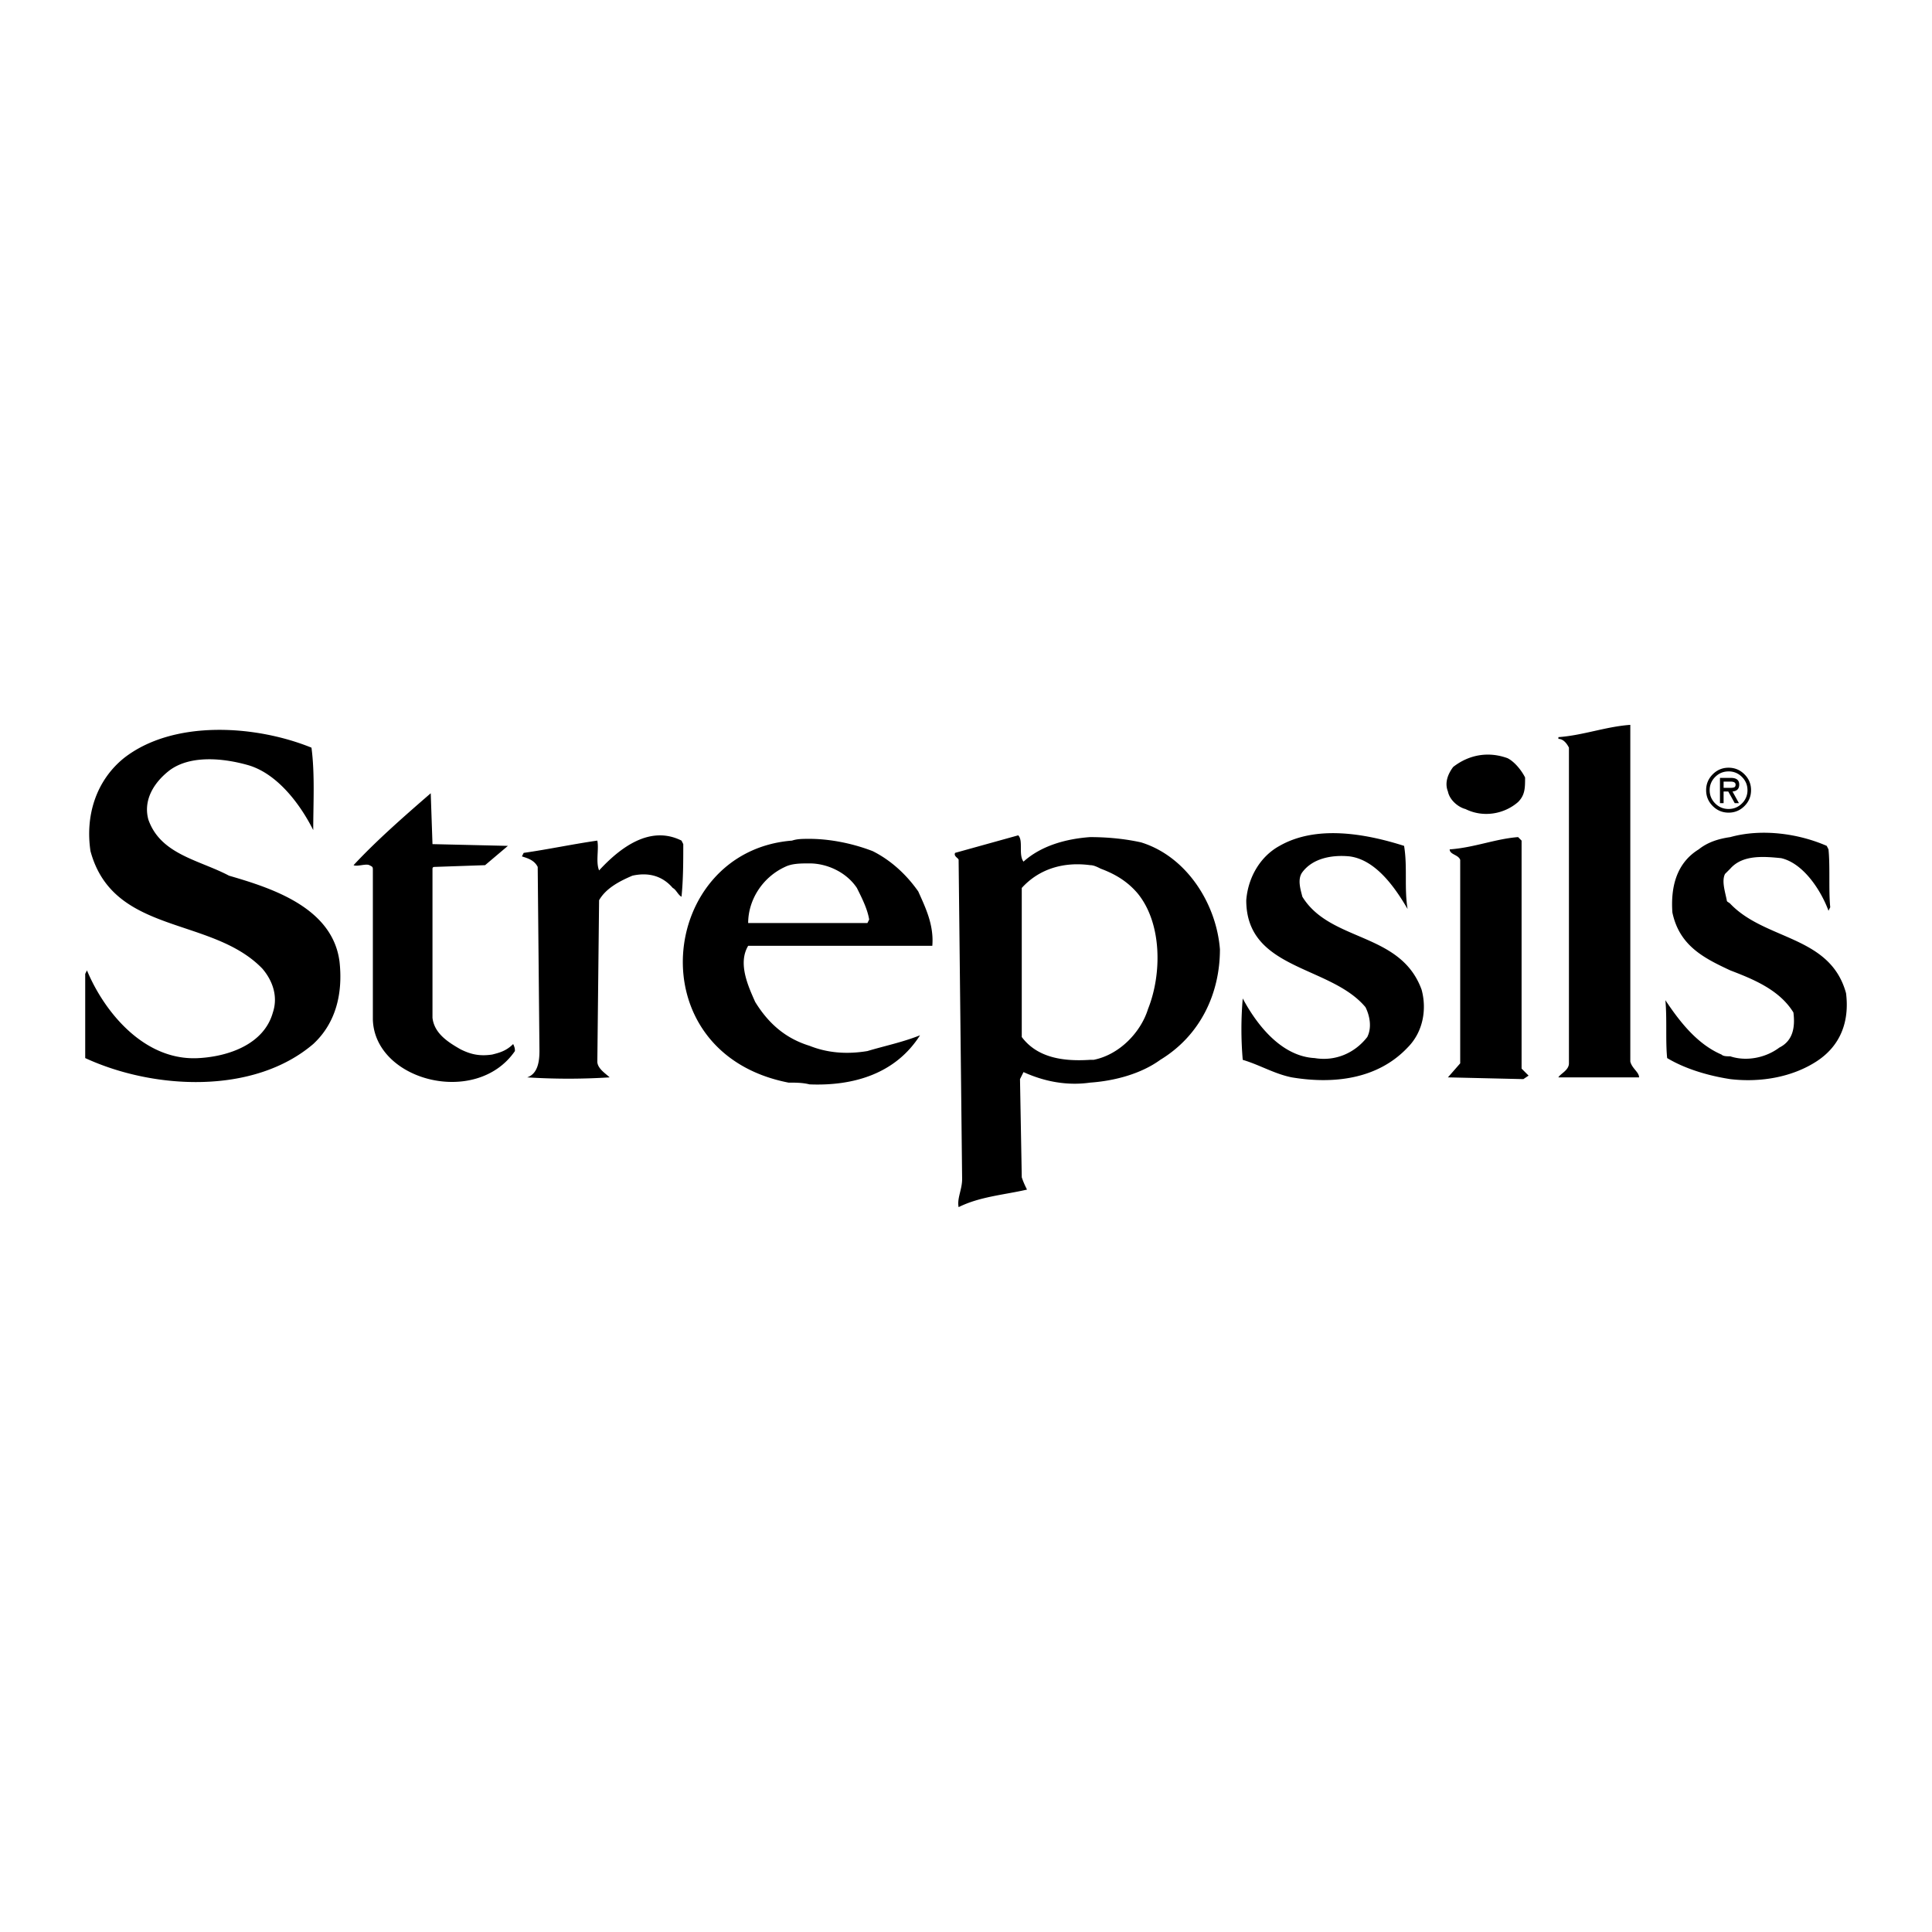 <svg xmlns="http://www.w3.org/2000/svg" width="2500" height="2500" viewBox="0 0 192.756 192.756"><g fill-rule="evenodd" clip-rule="evenodd"><path fill="#fff" d="M0 0h192.756v192.756H0V0z"/><path d="M31.076 74.594c.35 2.625.175 5.599.175 8.224-1.225-2.449-3.5-5.599-6.475-6.474-2.449-.7-5.774-1.049-7.874.525-1.575 1.225-2.625 2.975-2.1 4.899 1.225 3.5 5.074 4.024 8.049 5.599 4.199 1.225 10.323 3.15 11.023 8.574.35 3.15-.35 6.124-2.625 8.224-5.95 5.074-15.923 4.549-22.747 1.399v-8.399l.175-.35c1.75 4.199 5.774 9.099 11.199 8.749 2.975-.175 6.474-1.399 7.349-4.55.525-1.574 0-3.149-1.05-4.374-5.074-5.249-14.873-3.324-17.147-11.723-.525-3.5.525-6.999 3.325-9.274 4.9-3.849 13.124-3.324 18.723-1.049zm49.693 17.497h5.774l.175-.35c-.175-1.05-.7-2.1-1.225-3.149-1.049-1.575-2.974-2.45-4.724-2.45-.875 0-1.75 0-2.45.35-2.274 1.05-3.674 3.324-3.674 5.599h6.124zm0 12.249c1.75.699 3.675.874 5.774.524 1.75-.524 3.5-.875 5.249-1.574-2.45 3.849-6.649 5.074-11.023 4.898-.7-.175-1.4-.175-2.1-.175-15.223-2.975-12.948-23.096.35-24.146.525-.175 1.05-.175 1.75-.175 1.75 0 4.024.35 6.299 1.225 1.75.875 3.324 2.274 4.549 4.024.7 1.575 1.575 3.324 1.4 5.424H74.645c-1.05 1.75 0 4.025.7 5.599 1.4 2.276 3.149 3.676 5.424 4.376zm71.04-20.473v22.747l.699.7-.523.35-7.525-.175 1.225-1.4V85.792c-.174-.525-1.049-.525-1.049-1.05 2.449-.175 4.549-1.05 6.824-1.225l.349.35zm-11.723.526c.35 2.1 0 4.199.35 6.299-1.225-2.1-3.15-4.899-5.775-5.249-1.748-.175-3.674.175-4.723 1.575-.525.7-.176 1.75 0 2.45 2.799 4.549 9.797 3.499 11.896 9.273.525 1.925.176 4.199-1.398 5.774-2.975 3.149-7.35 3.674-11.549 2.975-1.75-.351-3.15-1.225-4.898-1.75a35.58 35.58 0 0 1 0-6.124c1.398 2.625 3.85 5.774 7.174 5.949 2.1.35 4.023-.525 5.248-2.1.525-1.05.176-2.274-.174-2.975-3.5-4.199-11.898-3.675-11.898-10.674.174-2.274 1.398-4.374 3.324-5.424 3.673-2.099 8.573-1.225 12.423.001zm12.072-6.825c0 1.05 0 1.75-.699 2.45-1.4 1.225-3.5 1.575-5.25.7-.699-.175-1.574-.875-1.75-1.75-.35-.875 0-1.749.525-2.449 1.574-1.225 3.5-1.575 5.424-.875.701.35 1.401 1.224 1.75 1.924zm-43.392 5.95c1.748 0 3.498.175 5.074.525 4.549 1.4 7.523 6.124 7.873 10.673 0 4.375-1.924 8.574-5.949 11.023-1.924 1.399-4.549 2.1-6.998 2.274-2.451.351-4.725-.175-6.65-1.05l-.35.7.176 9.799c.174.524.35.875.523 1.225-2.273.524-4.725.7-6.823 1.75-.175-.875.35-1.75.35-2.8l-.35-31.846c0-.175-.525-.35-.35-.7l6.298-1.75c.525.525 0 1.925.525 2.625 1.75-1.573 4.199-2.274 6.651-2.448zm0 22.221h.35c2.623-.525 4.725-2.8 5.424-5.074 1.4-3.5 1.4-8.574-1.051-11.548-1.049-1.225-2.273-1.925-3.674-2.45-.35-.175-.699-.35-1.049-.35-2.625-.351-5.074.35-6.824 2.274v14.873c1.574 2.1 4.199 2.45 6.824 2.275zm53.89.175c.176.7.875 1.05.875 1.575h-8.049c.176-.351 1.051-.7 1.051-1.4V74.594c-.176-.35-.525-.875-1.051-.875v-.175c2.451-.175 4.725-1.05 7.174-1.225v33.595zm9.975-.524c1.574.524 3.5.175 4.898-.875 1.4-.7 1.576-2.1 1.4-3.5-1.4-2.274-4.023-3.324-6.299-4.199-2.625-1.225-5.074-2.45-5.775-5.774-.174-2.45.352-4.899 2.625-6.299.875-.7 1.926-1.05 3.15-1.225 3.148-.875 6.824-.35 9.623.875l.176.35c.174 1.75 0 4.024.174 5.774l-.174.35c-.701-1.924-2.449-4.724-4.725-5.249-1.75-.175-3.85-.35-5.074 1.05l-.525.525c-.35.7 0 1.75.176 2.625 0 .175.174.175.35.35 3.5 3.674 9.973 3.15 11.549 8.924.35 2.799-.525 5.249-2.975 6.823-2.451 1.575-5.6 2.1-8.574 1.75-2.275-.35-4.549-1.05-6.299-2.1-.176-1.75 0-3.85-.176-5.774 1.4 2.1 3.15 4.375 5.6 5.424.174.175.525.175.875.175zM43.149 84.218l7.524.175-2.275 1.925-5.074.175c-.175 0-.175.175-.175.175v14.873c.175 1.574 1.575 2.449 2.8 3.149 1.05.524 1.924.7 3.149.524.7-.175 1.4-.35 2.1-1.049.175.35.175.524.175.699-3.849 5.6-13.998 2.975-14.173-3.149V86.842c0-.35 0-.35-.35-.524-.35-.175-1.225.175-1.575 0 2.275-2.45 5.075-4.899 7.699-7.174l.175 5.074zm25.021 0l-.175-.351c-3.149-1.574-6.125.7-8.224 2.975-.35-.875 0-2.1-.175-2.975-2.45.351-4.899.875-7.349 1.225l-.175.35c.525.175 1.225.35 1.575 1.05l.175 18.372c0 1.05-.175 2.274-1.225 2.625a64.48 64.48 0 0 0 8.224 0c-.351-.351-1.225-.875-1.225-1.575l.175-16.098c.7-1.225 2.1-1.925 3.325-2.45 1.575-.35 2.975 0 4.024 1.225.35.175.525.7.875.875.175-1.749.175-3.499.175-5.248zM174.703 78.833c0 .617-.219 1.146-.656 1.585-.439.439-.965.659-1.582.659s-1.145-.219-1.584-.658-.66-.965-.66-1.581c0-.617.221-1.146.658-1.585.439-.439.965-.658 1.582-.658s1.145.219 1.584.658.658.964.658 1.58zm-.357.004c0-.515-.184-.956-.553-1.323a1.812 1.812 0 0 0-1.332-.55c-.521 0-.967.183-1.334.55a1.808 1.808 0 0 0-.553 1.323c0 .515.186.957.553 1.324s.812.551 1.334.551c.52 0 .965-.184 1.332-.551a1.8 1.8 0 0 0 .553-1.324zm-.823-.558c0 .418-.223.649-.672.69l.643 1.162h-.42l-.643-1.162h-.467v1.162h-.363v-2.519h1.086c.559-.004.836.218.836.667zm-.363 0c0-.2-.174-.3-.52-.3h-.676v.625h.67c.211 0 .354-.024.428-.075.065-.044.098-.128.098-.25z"/></g></svg>